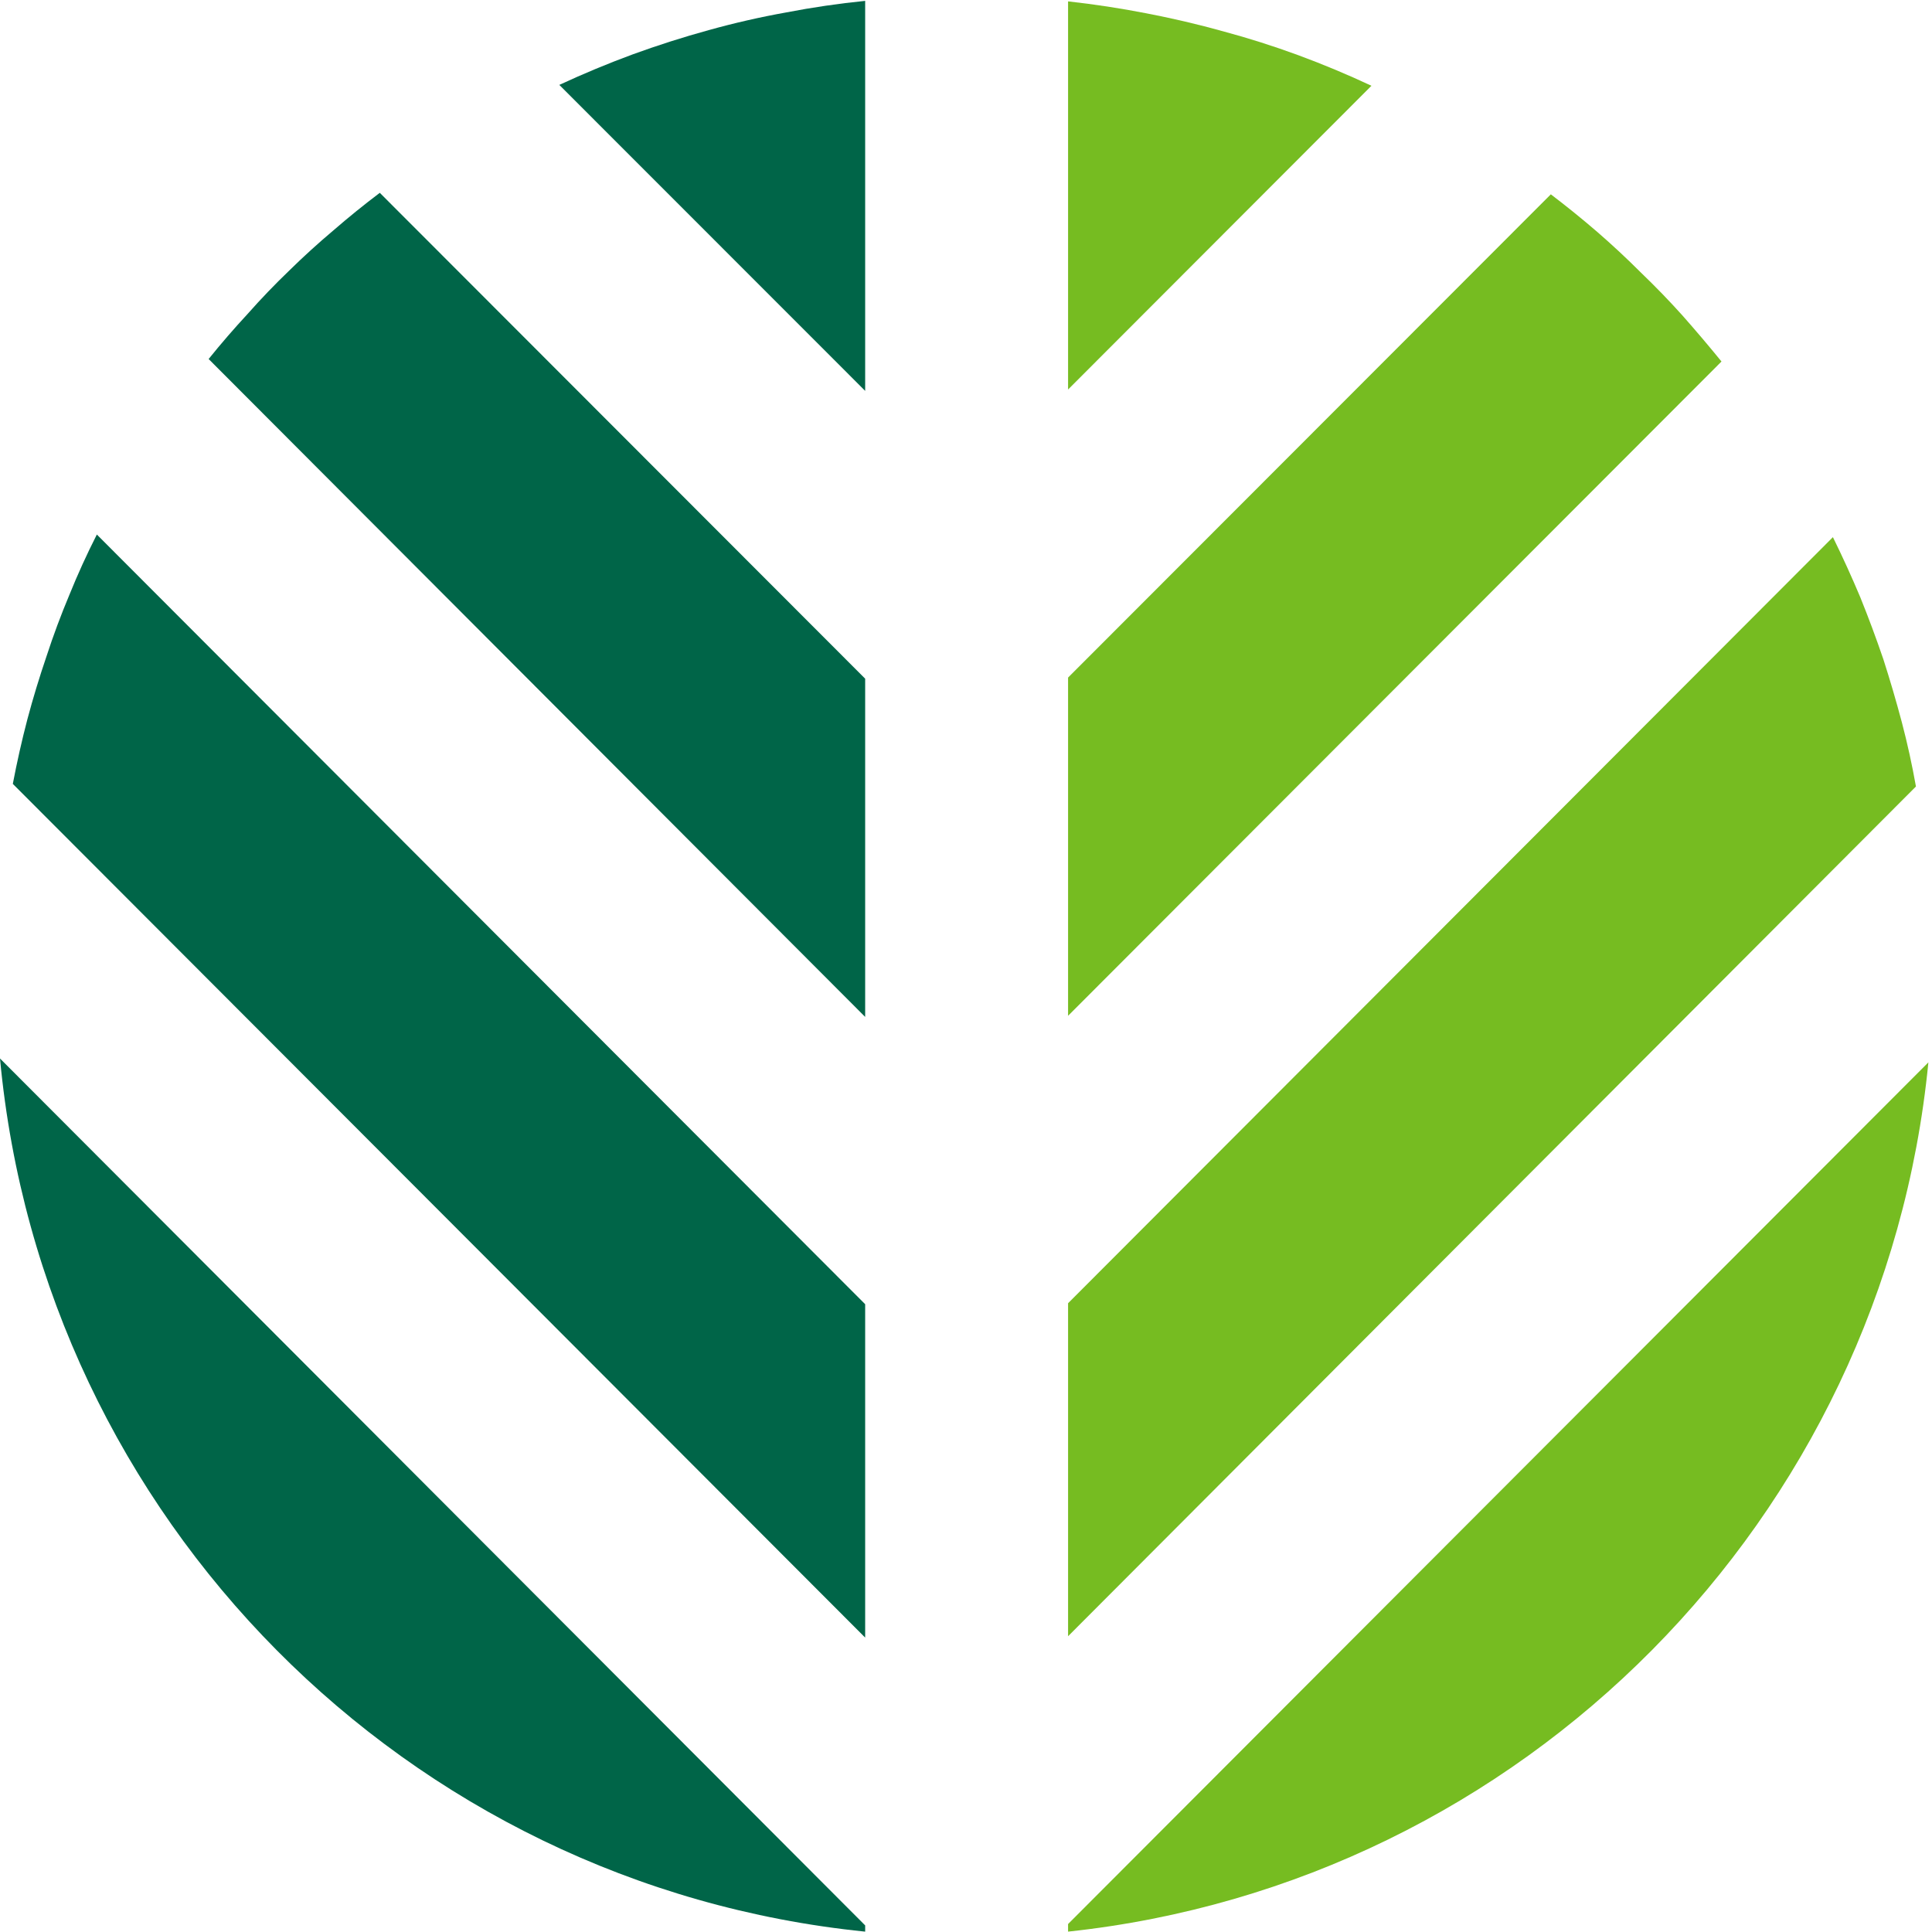<svg version="1.2" xmlns="http://www.w3.org/2000/svg" viewBox="0 0 1552 1552" width="1552" height="1552"><defs><clipPath clipPathUnits="userSpaceOnUse" id="cp1"><path d="m0 0.28h5511.91v1942.1h-5511.91z"/></clipPath></defs><style>.a{fill:#006548}.b{fill:#76bc21}</style><g clip-path="url(#cp1)"><path fill-rule="evenodd" class="a" d="m695 1315.5l-684.7-685.8q5-26.3 11.7-51.9 6.8-25.5 15.3-50.4 8.2-25.2 18.5-49.7 9.9-24.5 22-48.3l617.2 618.3zm0-498.6l-527.4-528.5q14.9-18.5 31.3-36.2 16-18.1 33.4-34.8 17-16.7 35.5-32.3 18.1-15.7 37.3-30.2l389.9 390.3c0 0.3 0 271.7 0 271.7zm0-502.9l-245.7-245.8q29.1-13.5 58.9-24.5 30.2-11 61.1-19.5 30.9-8.6 62.2-14.2 31.6-6.1 63.5-9.3zm0 1232.7v5c-368.3-37.3-660.6-331.7-695-701.4z"/><path fill-rule="evenodd" class="b" d="m858 312.9v-311.8q31.6 3.5 62.9 9.6 31.3 6 61.8 14.5 30.5 8.2 60.4 19.2 29.8 11 58.6 24.5zm0 1232.7l691.1-692.2c-35.9 366.9-325.7 659.2-691.1 698.3zm0-498.7l614.4-615.4q11.7 23.8 22 48.3 9.9 24.5 18.5 49.7 8.1 25.2 14.9 50.8 6.7 25.5 11.3 51.5l-681.1 682.6zm0-502.6l387.8-388.2q19.2 14.6 37.3 30.2 18.1 15.7 35.1 32.7 17.4 16.7 33.4 34.5 16 18.1 31.3 36.9l-524.9 525.6z"/></g></svg>